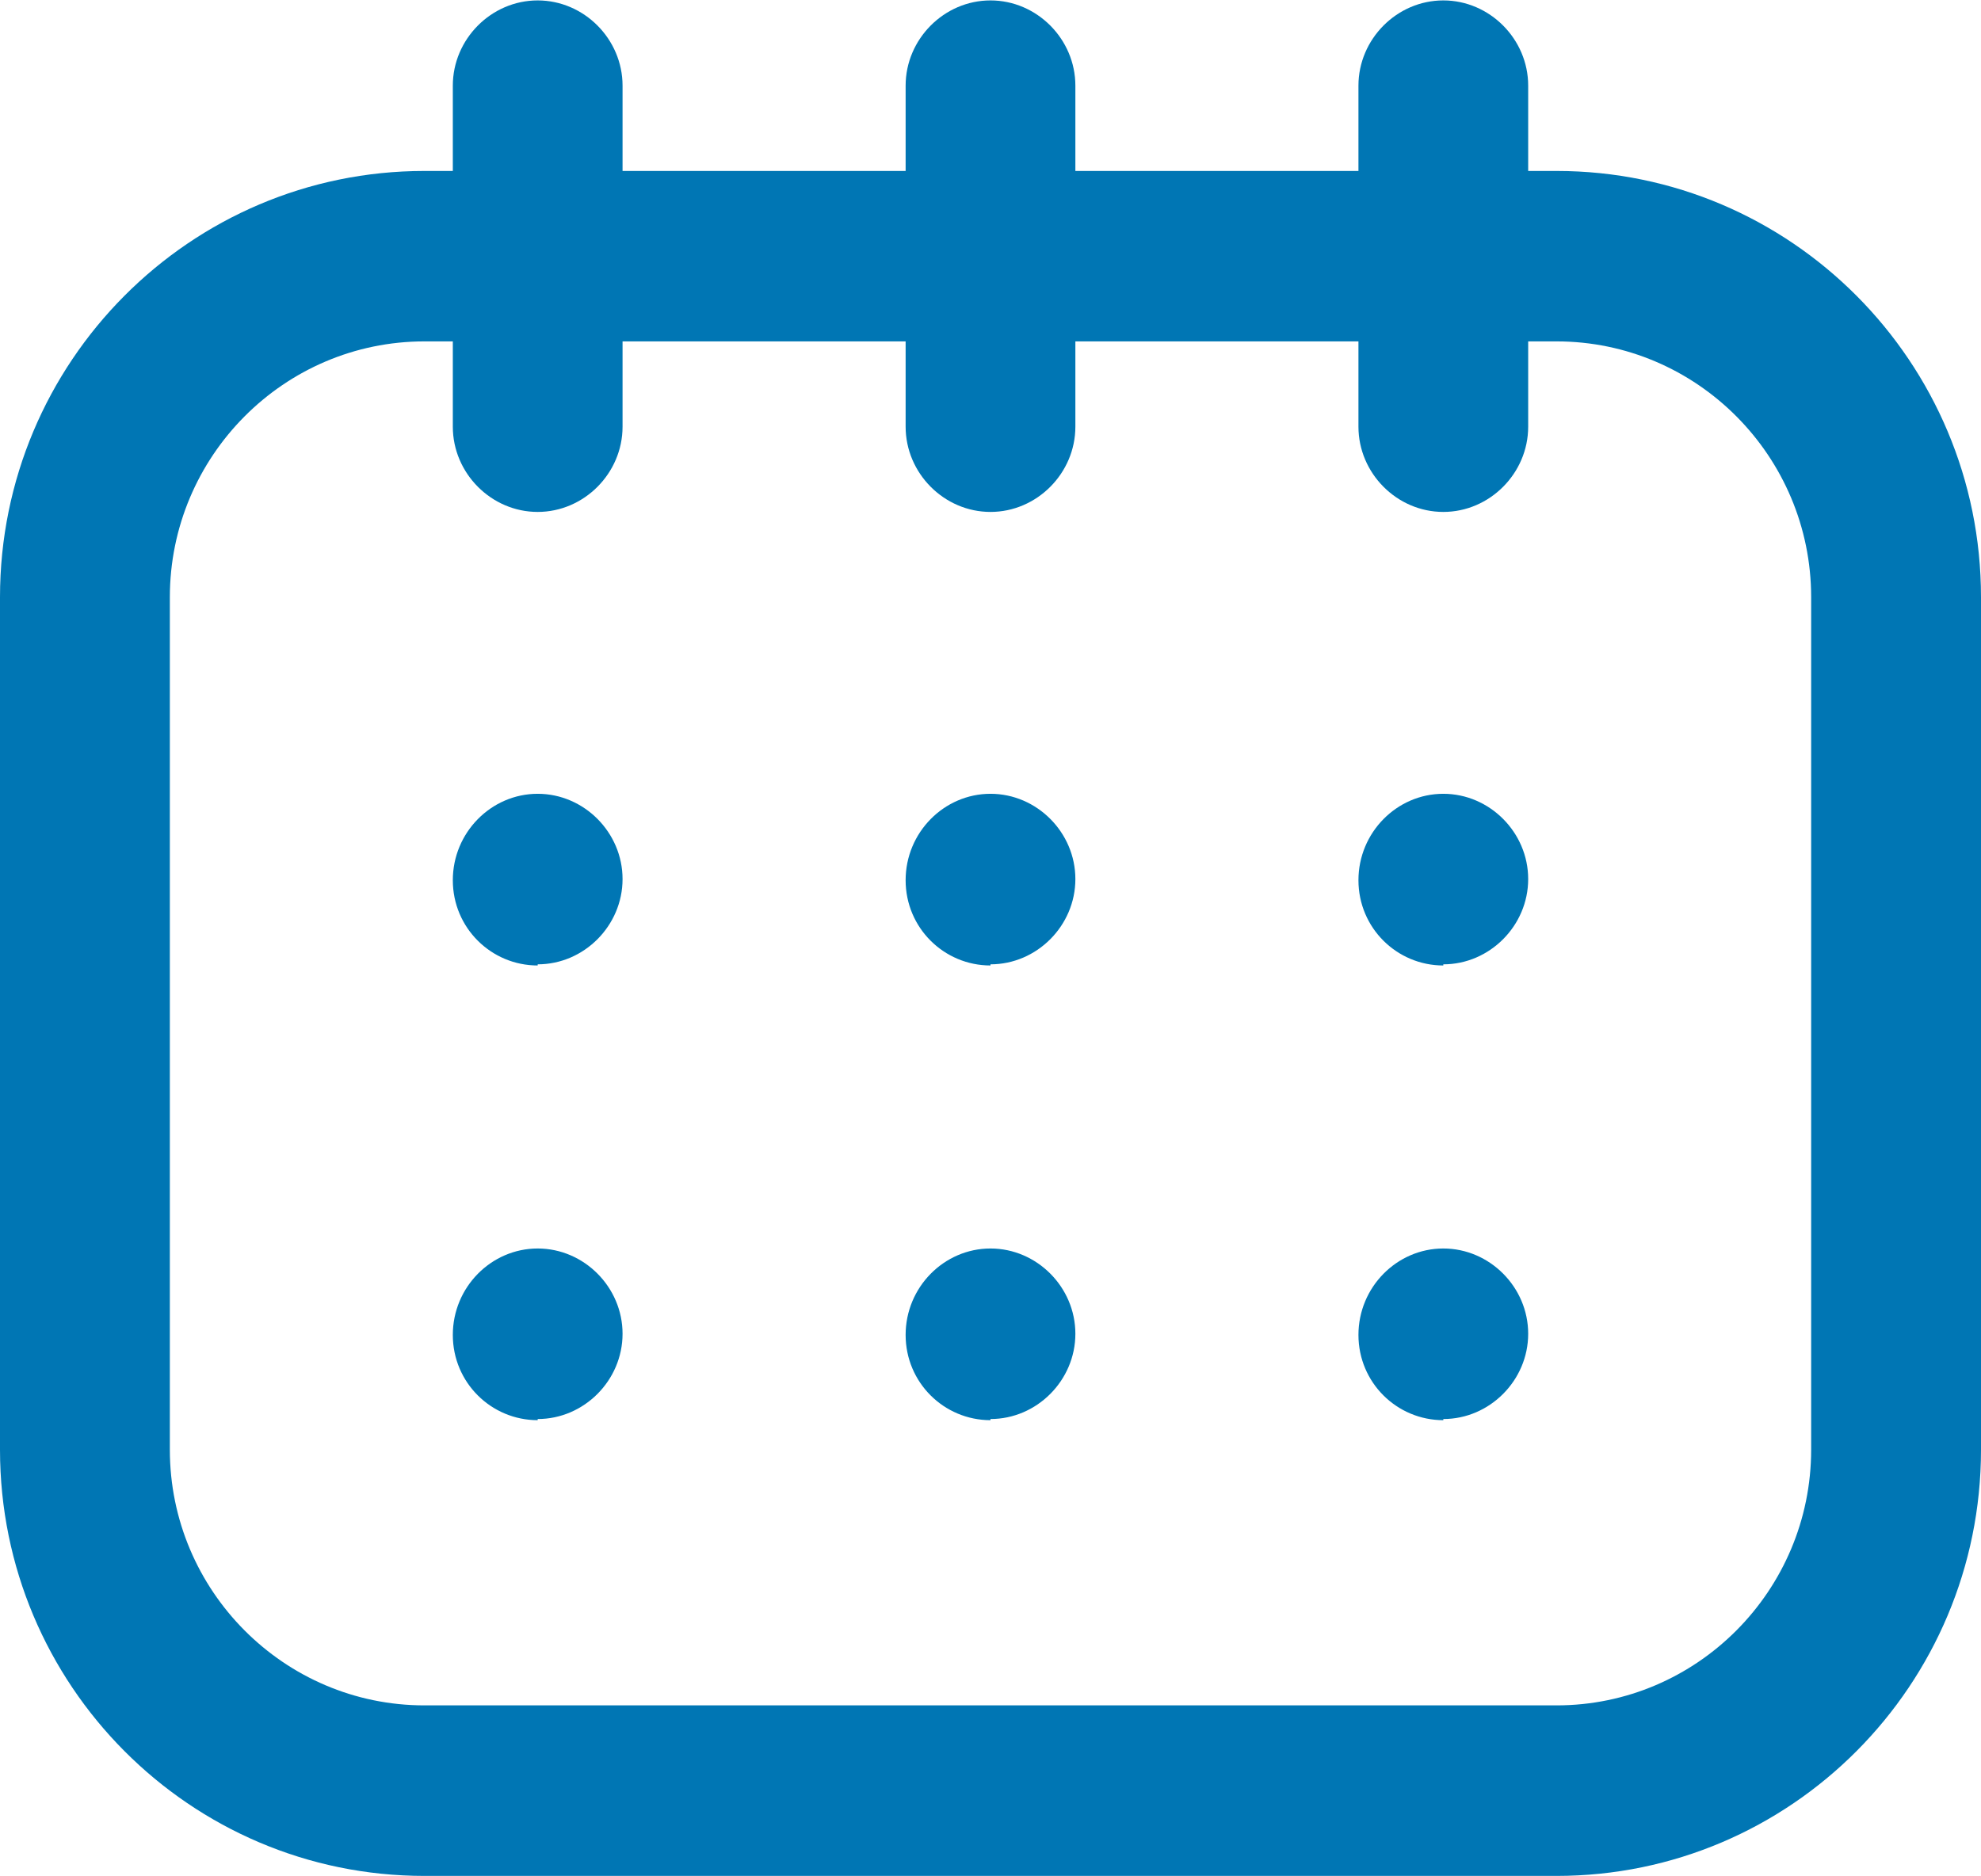 <svg width="19" height="18" viewBox="0 0 19 18" fill="none" xmlns="http://www.w3.org/2000/svg">
<path d="M14.929 17.996H4.071C1.824 17.996 0 16.164 0 13.907V5.729C0 3.472 1.824 1.64 4.071 1.64H14.929C17.176 1.64 19 3.472 19 5.729V13.907C19 16.164 17.176 17.996 14.929 17.996ZM4.071 3.275C2.725 3.275 1.629 4.377 1.629 5.729V13.907C1.629 15.259 2.725 16.36 4.071 16.36H14.929C16.275 16.36 17.371 15.259 17.371 13.907V5.729C17.371 4.377 16.275 3.275 14.929 3.275H4.071Z" fill="#0076B4"/>
<path d="M5.157 4.911C4.712 4.911 4.343 4.54 4.343 4.093V0.822C4.343 0.375 4.712 0.004 5.157 0.004C5.602 0.004 5.971 0.375 5.971 0.822V4.093C5.971 4.54 5.602 4.911 5.157 4.911Z" fill="#0076B4"/>
<path d="M5.157 9.262C4.712 9.262 4.343 8.902 4.343 8.444C4.343 7.986 4.712 7.615 5.157 7.615C5.602 7.615 5.971 7.986 5.971 8.433C5.971 8.88 5.602 9.251 5.157 9.251V9.262Z" fill="#0076B4"/>
<path d="M9.5 9.262C9.055 9.262 8.686 8.902 8.686 8.444C8.686 7.986 9.055 7.615 9.5 7.615C9.945 7.615 10.314 7.986 10.314 8.433C10.314 8.88 9.945 9.251 9.5 9.251V9.262Z" fill="#0076B4"/>
<path d="M13.843 9.262C13.398 9.262 13.029 8.902 13.029 8.444C13.029 7.986 13.398 7.615 13.843 7.615C14.288 7.615 14.657 7.986 14.657 8.433C14.657 8.88 14.288 9.251 13.843 9.251V9.262Z" fill="#0076B4"/>
<path d="M5.157 13.624C4.712 13.624 4.343 13.264 4.343 12.806C4.343 12.348 4.712 11.977 5.157 11.977C5.602 11.977 5.971 12.348 5.971 12.795C5.971 13.242 5.602 13.613 5.157 13.613V13.624Z" fill="#0076B4"/>
<path d="M9.5 13.624C9.055 13.624 8.686 13.264 8.686 12.806C8.686 12.348 9.055 11.977 9.5 11.977C9.945 11.977 10.314 12.348 10.314 12.795C10.314 13.242 9.945 13.613 9.5 13.613V13.624Z" fill="#0076B4"/>
<path d="M13.843 13.624C13.398 13.624 13.029 13.264 13.029 12.806C13.029 12.348 13.398 11.977 13.843 11.977C14.288 11.977 14.657 12.348 14.657 12.795C14.657 13.242 14.288 13.613 13.843 13.613V13.624Z" fill="#0076B4"/>
<path d="M9.5 4.911C9.055 4.911 8.686 4.54 8.686 4.093V0.822C8.686 0.375 9.055 0.004 9.5 0.004C9.945 0.004 10.314 0.375 10.314 0.822V4.093C10.314 4.54 9.945 4.911 9.5 4.911Z" fill="#0076B4"/>
<path d="M13.843 4.911C13.398 4.911 13.029 4.54 13.029 4.093V0.822C13.029 0.375 13.398 0.004 13.843 0.004C14.288 0.004 14.657 0.375 14.657 0.822V4.093C14.657 4.54 14.288 4.911 13.843 4.911Z" fill="#0076B4"/>
</svg>

